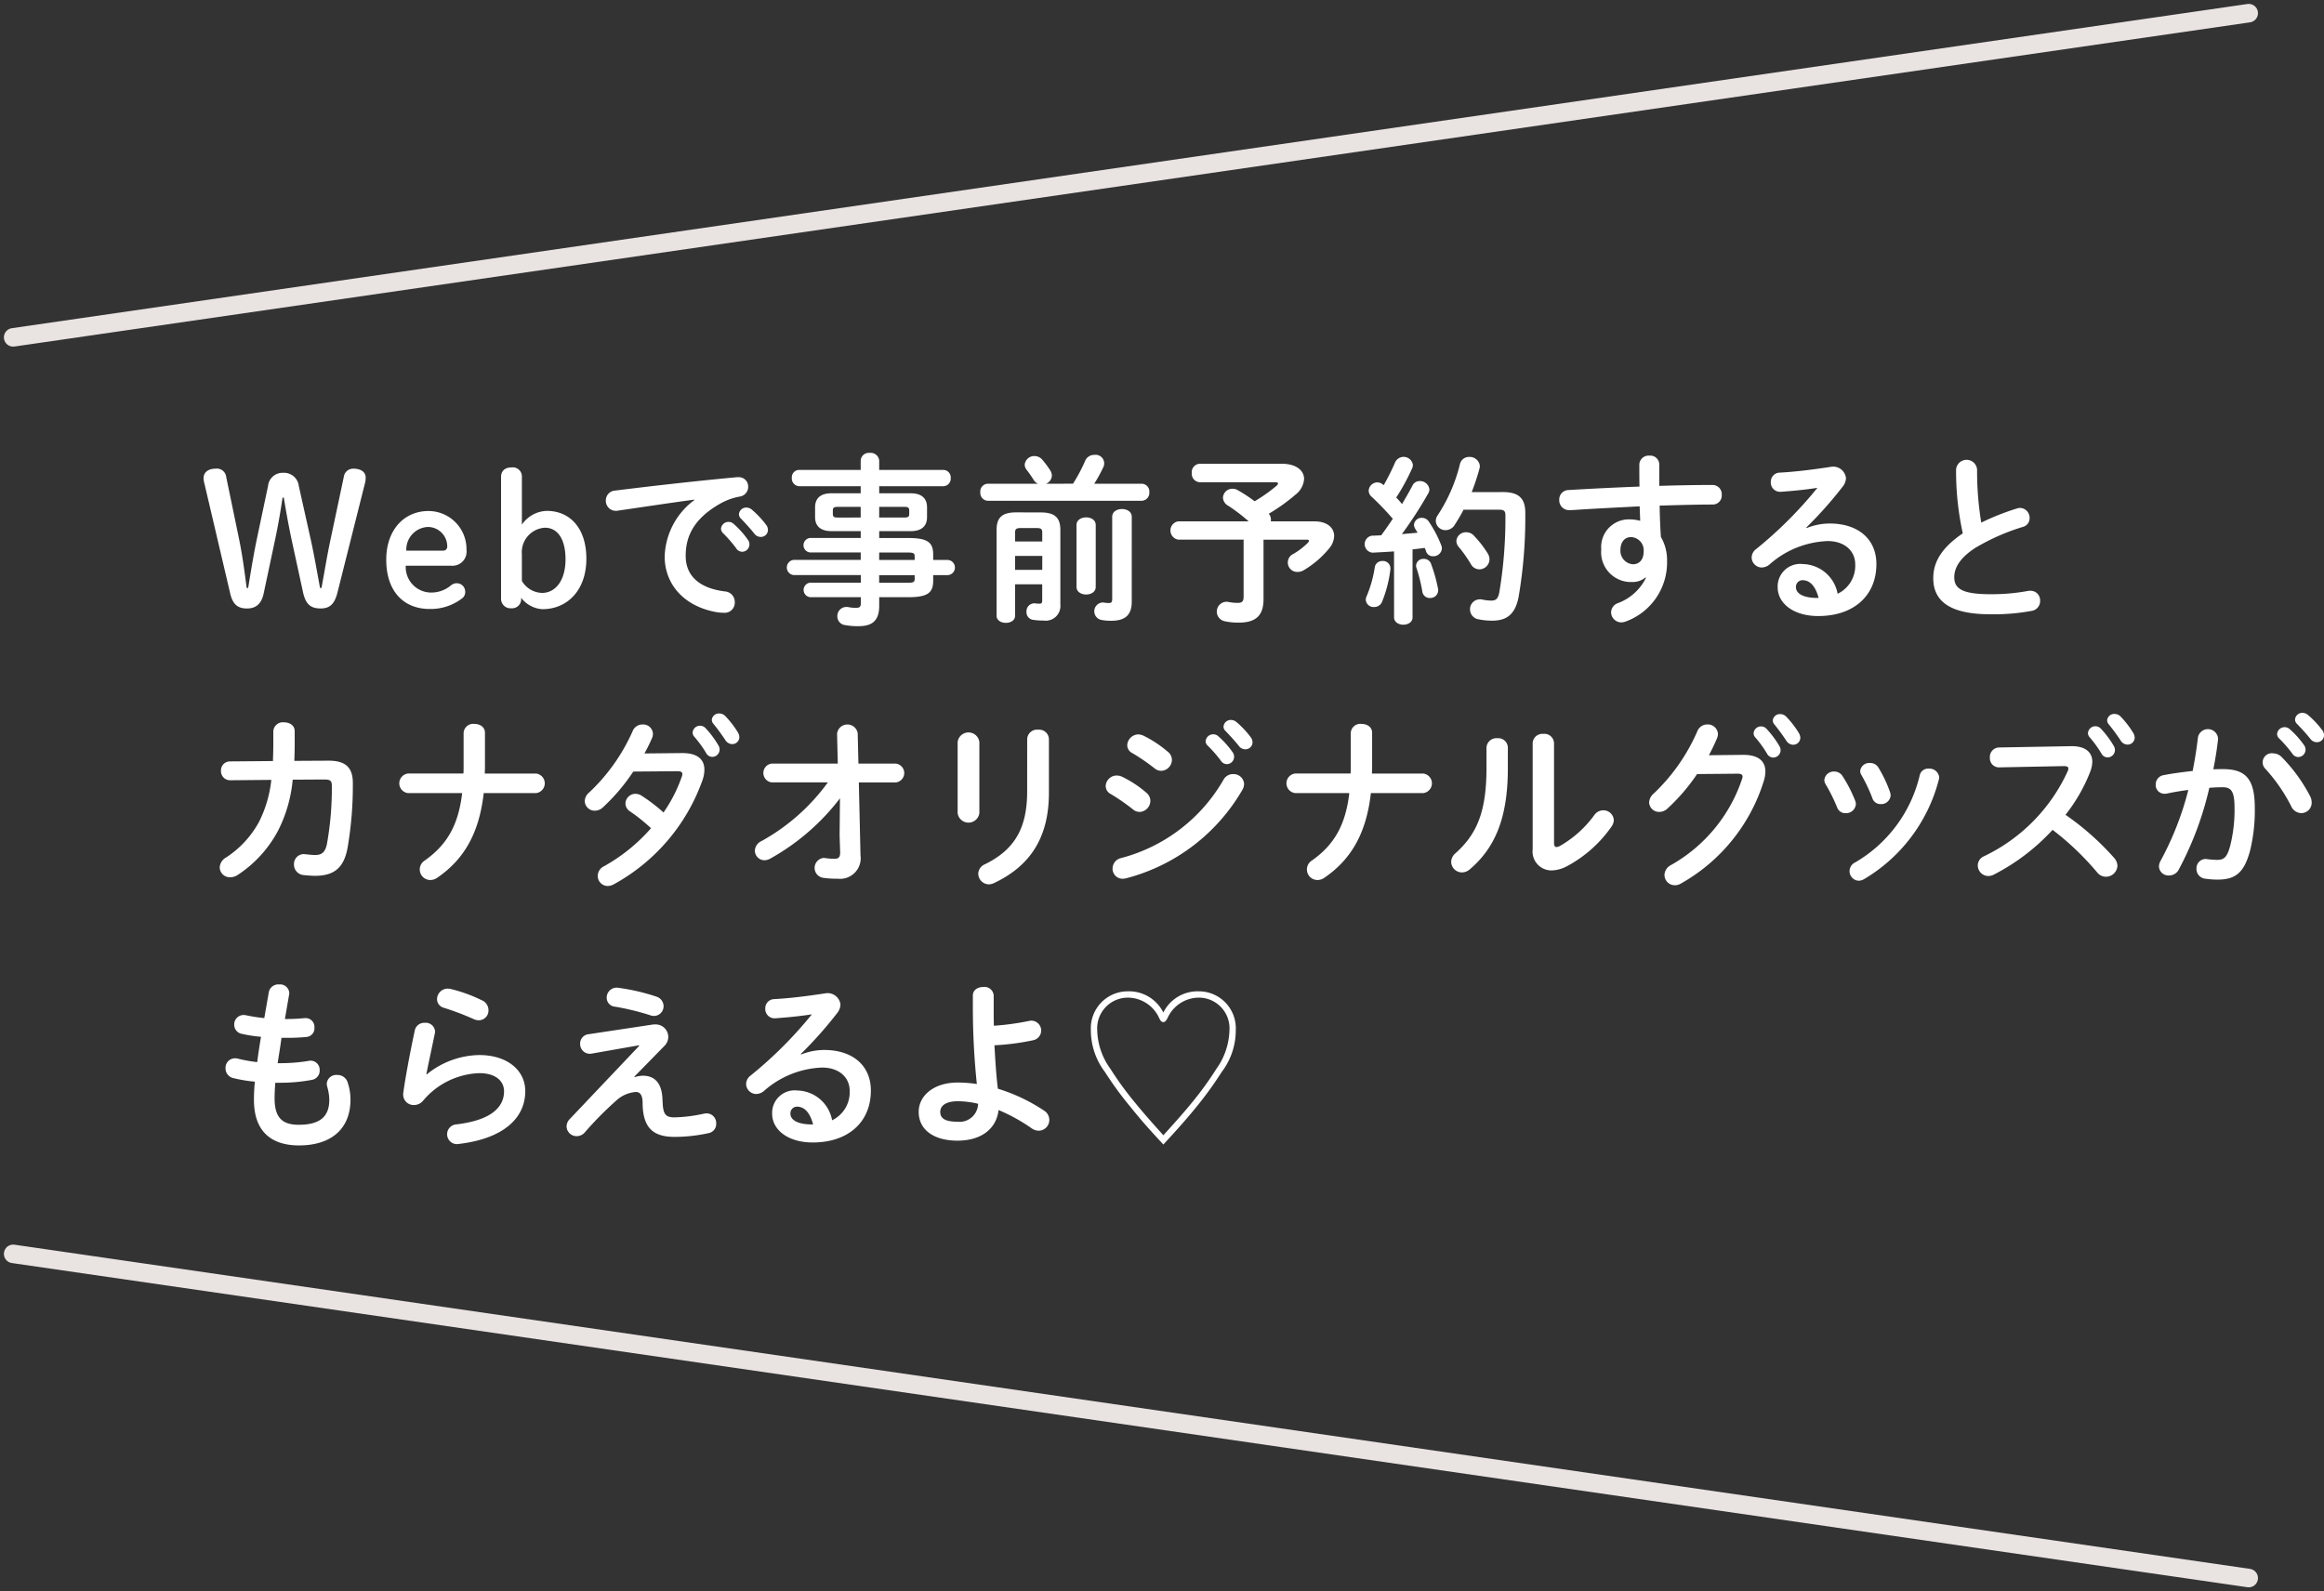 <svg xmlns="http://www.w3.org/2000/svg" xmlns:xlink="http://www.w3.org/1999/xlink" width="230.054" height="157.563" viewBox="0 0 230.054 157.563"><rect x="0" y="0" width="230.054" height="157.563" fill="#333333" stroke="none"/><defs><clipPath id="a"><rect width="230.054" height="157.563" fill="none"/></clipPath></defs><g transform="translate(0 0)" clip-path="url(#a)"><path d="M20.136,45c-.215,1.04-.77,1.506-1.65,1.506-.915,0-1.415-.4-1.667-1.488L14.274,34.167a2.119,2.119,0,0,1-.09-.574c0-.573.466-.932,1.2-.932a.93.93,0,0,1,1.04.824l1.255,6.061c.358,1.721.557,3.3.772,4.93h.144c.269-1.631.539-3.316.878-4.93l1.094-5.182a1.437,1.437,0,0,1,1.489-1.292A1.479,1.479,0,0,1,23.614,34.4l1.148,5.146c.377,1.685.645,3.3.951,4.93h.142c.305-1.631.557-3.245.934-4.984l1.273-6.007a.937.937,0,0,1,.932-.824c.807,0,1.236.359,1.236.88a2.019,2.019,0,0,1-.07.556L27.433,44.943c-.286,1.113-.753,1.56-1.648,1.56-.951,0-1.489-.358-1.759-1.614L22.88,39.618c-.3-1.434-.537-2.742-.753-4.088H22c-.2,1.363-.448,2.815-.753,4.231Z" transform="translate(5.969 13.746)" fill="#fff"/><path d="M28.842,41.028a2.52,2.52,0,0,0,2.367,2.654,3.016,3.016,0,0,0,2.1-.7.884.884,0,0,1,.556-.216.832.832,0,0,1,.861.826.779.779,0,0,1-.251.627,5.11,5.11,0,0,1-3.264,1.094c-2.6,0-4.3-1.775-4.3-4.876,0-2.977,1.793-4.824,4.179-4.824a3.77,3.77,0,0,1,3.764,3.838,1.4,1.4,0,0,1-1.523,1.577Zm3.694-1.488a.4.4,0,0,0,.412-.448,1.92,1.92,0,0,0-1.9-1.9A2.231,2.231,0,0,0,28.9,39.54Z" transform="translate(11.324 14.988)" fill="#fff"/><path d="M36.9,45.608a.9.9,0,0,1-.968.914.936.936,0,0,1-1.023-.914v-12.1c0-.591.394-.932,1.04-.932a.9.9,0,0,1,1.022.932v4.733a3.1,3.1,0,0,1,2.457-1.363c2.312,0,3.926,1.722,3.926,4.734,0,3.12-1.881,5-4.356,5a2.85,2.85,0,0,1-2.1-1.13Zm.071-1.793A2.383,2.383,0,0,0,38.977,45c1.31,0,2.313-1.219,2.313-3.318,0-2.08-.824-3.137-2.043-3.137a2.43,2.43,0,0,0-2.278,2.617Z" transform="translate(14.691 13.709)" fill="#fff"/><path d="M50.973,35.478c-2.153.287-5,.718-7.585,1.094a.712.712,0,0,1-.179.017.993.993,0,0,1-1-1.022.975.975,0,0,1,.932-.986c3.73-.466,8.356-.986,12.084-1.327h.108a.928.928,0,0,1,.969.951.97.97,0,0,1-.827.969,6.111,6.111,0,0,0-1.971.716c-2.8,1.6-3.389,3.461-3.389,5.163,0,1.991,1.381,3.21,3.89,3.515a1.044,1.044,0,0,1,.968,1.057,1,1,0,0,1-1.057,1.059,5.636,5.636,0,0,1-.807-.072c-3.262-.61-5.074-2.832-5.074-5.5a7.229,7.229,0,0,1,2.941-5.594Zm2.634,2.887a.751.751,0,0,1,1.256-.485,8.906,8.906,0,0,1,1.4,1.56.748.748,0,0,1,.161.483.73.73,0,0,1-.716.718.714.714,0,0,1-.591-.34,13.007,13.007,0,0,0-1.327-1.525.635.635,0,0,1-.18-.412m1.776-1.435a.719.719,0,0,1,.752-.664.853.853,0,0,1,.539.216,9.011,9.011,0,0,1,1.381,1.469.847.847,0,0,1,.2.539.7.7,0,0,1-.718.682.783.783,0,0,1-.628-.323c-.412-.521-.914-1.059-1.326-1.489a.588.588,0,0,1-.2-.431" transform="translate(17.762 13.995)" fill="#fff"/><path d="M59.23,39.31c-.915,0-1.614-.378-1.614-1.381v-.986c0-.88.539-1.381,1.614-1.381h2.9v-.7h-6.1a.767.767,0,0,1-.718-.824.734.734,0,0,1,.718-.79h6.1v-.932a.805.805,0,0,1,.9-.753.841.841,0,0,1,.932.772v.914h6.348a.743.743,0,0,1,.733.807.753.753,0,0,1-.733.807H63.963v.7h3.12c1.076,0,1.614.5,1.614,1.381v.986c0,.878-.538,1.381-1.614,1.381h-3.12v.681h2.906c1.935,0,2.438.466,2.438,1.65v.52h1.4a.753.753,0,0,1,0,1.506h-1.4V44.2c0,1.184-.5,1.651-2.438,1.651H63.963v.86c0,1.525-.753,2.009-2.043,2.009a6.819,6.819,0,0,1-1.346-.108.862.862,0,0,1-.753-.88.89.89,0,0,1,.9-.914.825.825,0,0,1,.2.017,3.641,3.641,0,0,0,.736.072c.395,0,.485-.125.485-.466v-.591h-5.02a.722.722,0,0,1,0-1.435h5.02v-.753H55.518a.755.755,0,0,1,0-1.506h6.616v-.736h-5.02a.721.721,0,0,1,0-1.434h5.02V39.31Zm2.9-1.346V36.907H59.839c-.377,0-.466.107-.466.358v.341c0,.323.179.358.466.358Zm1.829,0h2.511c.377,0,.466-.108.466-.358v-.341c0-.251-.09-.358-.466-.358H63.963Zm0,4.2h3.515v-.323c0-.359-.109-.413-.754-.413H63.963Zm0,1.506v.753h2.761c.645,0,.754-.054.754-.412v-.341Z" transform="translate(23.07 13.283)" fill="#fff"/><path d="M77.476,34.553a16.452,16.452,0,0,0,1.2-2.259.951.951,0,0,1,.9-.592.852.852,0,0,1,.878,1.256,13.664,13.664,0,0,1-.878,1.6h4.7a.768.768,0,0,1,.753.843.778.778,0,0,1-.753.843H69.032A.775.775,0,0,1,68.3,35.4a.765.765,0,0,1,.736-.843h4.984a.872.872,0,0,1-.449-.395,12.2,12.2,0,0,0-.7-1,.817.817,0,0,1-.179-.485.948.948,0,0,1,.969-.861,1.029,1.029,0,0,1,.787.377,9.751,9.751,0,0,1,.772,1.04,1.031,1.031,0,0,1,.162.52.893.893,0,0,1-.591.807ZM74.285,37.4c1.435,0,1.937.556,1.937,1.739v7.386a1.455,1.455,0,0,1-1.668,1.579,6.274,6.274,0,0,1-1.039-.072.752.752,0,0,1-.646-.789A.786.786,0,0,1,73.6,46.4h.108a3.363,3.363,0,0,0,.448.036c.2,0,.27-.071.27-.323v-1.6H71.739v3.12c0,.466-.448.7-.915.7-.448,0-.914-.233-.914-.7v-8.5c0-1.184.5-1.739,1.937-1.739ZM72.3,38.945c-.449,0-.557.108-.557.432v.9H74.43v-.9c0-.324-.109-.432-.557-.432Zm2.134,2.762H71.739v1.381H74.43Zm3.387-3.066c0-.5.485-.753.951-.753.485,0,.951.251.951.753v6.132c0,.5-.466.753-.951.753-.466,0-.951-.251-.951-.753Zm5.469,7.585c0,1.327-.645,1.9-2.026,1.9a4.944,4.944,0,0,1-.914-.071.874.874,0,0,1,.036-1.739.6.6,0,0,1,.179.018c.161.017.323.036.431.036.269,0,.358-.072.358-.412V37.833c0-.519.485-.77.968-.77s.969.251.969.77Z" transform="translate(28.743 13.342)" fill="#fff"/><path d="M92.569,32.32c1.417,0,2.207.664,2.207,1.506a2.143,2.143,0,0,1-.862,1.56,18.027,18.027,0,0,1-2.634,1.883.913.913,0,0,1,.215.556.722.722,0,0,1-.018.2h4.339c1.256,0,1.937.645,1.937,1.452a2.059,2.059,0,0,1-.537,1.273,9.491,9.491,0,0,1-2.457,2.1,1.176,1.176,0,0,1-.611.18.933.933,0,0,1-.448-1.776,6.956,6.956,0,0,0,1.452-1.111.43.43,0,0,0,.109-.2c0-.072-.072-.108-.251-.108h-4.25v5.9c0,1.6-.754,2.313-2.438,2.313a6.062,6.062,0,0,1-1.435-.144.972.972,0,0,1,.179-1.918.9.9,0,0,1,.215.017,4.374,4.374,0,0,0,.951.09c.412,0,.557-.161.557-.61V39.832H82.314a.917.917,0,0,1,0-1.81h6.975a17,17,0,0,0-2.045-1.56.953.953,0,0,1-.5-.789.934.934,0,0,1,.951-.88,1,1,0,0,1,.52.144,15.577,15.577,0,0,1,1.667,1.094,15.136,15.136,0,0,0,2.153-1.523.389.389,0,0,0,.161-.234c0-.09-.108-.125-.323-.125H84.448a.836.836,0,0,1-.789-.914.827.827,0,0,1,.789-.915Z" transform="translate(34.317 13.602)" fill="#fff"/><path d="M97.982,41.2c-.735.054-1.452.09-2.133.125a.848.848,0,0,1-.037-1.685c.286,0,.591-.018.9-.036.394-.52.77-1.077,1.148-1.633a27.655,27.655,0,0,0-2.1-2.187.808.808,0,0,1-.287-.591.867.867,0,0,1,.86-.826.884.884,0,0,1,.575.233l.054.036a22.171,22.171,0,0,0,1.13-2.259.926.926,0,0,1,1.756.251.833.833,0,0,1-.072.341,21.438,21.438,0,0,1-1.577,2.9,6.649,6.649,0,0,1,.574.645c.377-.645.736-1.255,1.022-1.81a.775.775,0,0,1,.736-.466.925.925,0,0,1,.951.824.79.79,0,0,1-.125.412,41.354,41.354,0,0,1-2.6,4.017c.52-.053,1.039-.09,1.559-.144-.088-.144-.179-.287-.251-.412a.774.774,0,0,1-.107-.377.751.751,0,0,1,.77-.682.823.823,0,0,1,.7.378,11.77,11.77,0,0,1,1.239,2.366.905.905,0,0,1,.054.287.838.838,0,0,1-.88.772.7.7,0,0,1-.682-.466,1.977,1.977,0,0,0-.144-.359c-.394.054-.806.108-1.2.144v6.742c0,.466-.449.718-.915.718-.448,0-.914-.251-.914-.718Zm-1.148.951a.733.733,0,0,1,.79.7v.108a12.455,12.455,0,0,1-.826,3.227.827.827,0,0,1-.789.52.769.769,0,0,1-.826-.718.947.947,0,0,1,.09-.358,11.893,11.893,0,0,0,.808-2.887.728.728,0,0,1,.752-.591m5.5,2.707a.717.717,0,0,1,.018.2.768.768,0,0,1-.807.753.731.731,0,0,1-.753-.591,16.138,16.138,0,0,0-.591-2.4.576.576,0,0,1-.036-.233.709.709,0,0,1,.77-.646.729.729,0,0,1,.716.5,15.537,15.537,0,0,1,.682,2.421m6.436-9.538c1.6,0,2.207.664,2.207,2.045a46.713,46.713,0,0,1-.664,8.355c-.341,1.721-1.184,2.332-2.6,2.332a6.523,6.523,0,0,1-1.326-.126,1,1,0,0,1-.881-.986.976.976,0,0,1,.987-1,.764.764,0,0,1,.2.018,4.549,4.549,0,0,0,.9.108c.466,0,.682-.162.808-.789a44.271,44.271,0,0,0,.608-7.657c0-.431-.142-.556-.645-.556h-3.5a15.414,15.414,0,0,1-.878,1.506,1.05,1.05,0,0,1-.9.52.951.951,0,0,1-.968-.9.978.978,0,0,1,.2-.591,16.2,16.2,0,0,0,2.188-5.038.911.911,0,0,1,.934-.718.991.991,0,0,1,1.039.9,1.278,1.278,0,0,1-.036.251,22.577,22.577,0,0,1-.77,2.33ZM107.252,41.4a1.083,1.083,0,0,1,.179.591,1.01,1.01,0,0,1-1,.986.973.973,0,0,1-.844-.52,13.055,13.055,0,0,0-1.2-1.7.922.922,0,0,1-.233-.591.935.935,0,0,1,.969-.861,1.011,1.011,0,0,1,.772.341,10.679,10.679,0,0,1,1.363,1.758" transform="translate(40.014 13.4)" fill="#fff"/><path d="M117.166,43.819a1.976,1.976,0,0,1-1.327.449,2.949,2.949,0,0,1-3.048-3.228,2.738,2.738,0,0,1,2.779-2.975,4.155,4.155,0,0,1,1.076.144l-.054-1.435c-1.309.072-4.339.215-6.2.341-.2.017-.61.036-.807.036a.971.971,0,0,1-.951-1.022.927.927,0,0,1,.915-.969c2.116-.125,4.572-.251,7.028-.341-.018-.645-.018-1.38-.018-2.187a.922.922,0,0,1,1.006-.878.885.885,0,0,1,.968.86v2.134c1.866-.054,3.657-.09,5.253-.09a.917.917,0,0,1,.934.986.893.893,0,0,1-.862.951c-1.6,0-3.424.054-5.287.108.016,1.04.053,2.062.124,3.1a4.564,4.564,0,0,1,.61,2.384,6.223,6.223,0,0,1-4.034,5.97,1.337,1.337,0,0,1-.485.108,1.018,1.018,0,0,1-1.022-1,1,1,0,0,1,.7-.914,5.062,5.062,0,0,0,2.761-2.511Zm-2.475-2.725a1.334,1.334,0,0,0,1.238,1.417c.61,0,1.057-.431,1.057-1.255a1.3,1.3,0,0,0-1.255-1.435c-.61,0-1.04.485-1.04,1.273" transform="translate(45.718 13.363)" fill="#fff"/><path d="M127.484,38.6a6.207,6.207,0,0,1,2.278-.449c2.8,0,4.625,1.525,4.625,4.017,0,3.139-2.259,5.146-5.754,5.146-2.458,0-4.018-1.256-4.018-2.852a2.232,2.232,0,0,1,2.492-2.295,3.584,3.584,0,0,1,3.443,2.941,3.077,3.077,0,0,0,1.741-2.923c0-1.273-1-2.295-2.725-2.295a9.167,9.167,0,0,0-5.774,2.33,1.239,1.239,0,0,1-.753.287,1.011,1.011,0,0,1-1-.986,1.057,1.057,0,0,1,.449-.843,40.457,40.457,0,0,0,6.06-6.06c-.878.144-2.043.269-2.94.34-.072,0-.539.054-.772.054a.914.914,0,0,1-.9-.968.9.9,0,0,1,.878-.932c1.454-.072,3.353-.305,5.074-.574a1.279,1.279,0,0,1,1.489,1.111,1.425,1.425,0,0,1-.323.843,39.352,39.352,0,0,1-3.6,4.052Zm1.184,6.921c-.305-1.148-.844-1.758-1.6-1.758a.656.656,0,0,0-.645.7c0,.592.681,1.059,2.1,1.059Z" transform="translate(51.358 13.687)" fill="#fff"/><path d="M136.948,33.011a1.043,1.043,0,0,1,2.08,0,31.333,31.333,0,0,0,.412,5.253,24.6,24.6,0,0,1,3.532-1.4,1.024,1.024,0,0,1,.323-.054.976.976,0,0,1,.932,1,.882.882,0,0,1-.664.878,21.164,21.164,0,0,0-4.714,2.08c-1.542,1-2.08,1.991-2.08,2.9,0,1.113.736,1.685,3.585,1.685a19.691,19.691,0,0,0,3.713-.323,1.154,1.154,0,0,1,.233-.017.945.945,0,0,1,.968.986.986.986,0,0,1-.807,1,20.676,20.676,0,0,1-4.123.341c-3.765,0-5.648-1.147-5.648-3.568,0-1.471.682-2.923,2.923-4.446a28.545,28.545,0,0,1-.664-6.33" transform="translate(56.685 13.485)" fill="#fff"/><path d="M26.1,54.138c1.631,0,2.386.645,2.386,2.205a36.457,36.457,0,0,1-.521,6.419c-.375,2.043-1.38,2.778-3.262,2.778-.2,0-.735-.036-1.059-.071a1.048,1.048,0,0,1-.986-1.059.98.98,0,0,1,.986-1.022c.055,0,.108.018.162.018.251.018.574.071.951.071.627,0,.986-.233,1.165-1.093a31.2,31.2,0,0,0,.485-5.774c0-.466-.144-.61-.718-.61l-3.156.018a13.875,13.875,0,0,1-1.452,5.055,11.9,11.9,0,0,1-4.015,4.393,1.327,1.327,0,0,1-.736.215,1,1,0,0,1-1.023-.968,1.214,1.214,0,0,1,.645-1,9.718,9.718,0,0,0,3.264-3.549,12.133,12.133,0,0,0,1.2-4.125l-4.052.037a.9.9,0,0,1-.932-.932.888.888,0,0,1,.915-.934l4.23-.036c.018-.556.037-1.148.037-1.756V51.2a.946.946,0,0,1,1.059-.86c.537,0,1.057.286,1.057.878v1.2c0,.608-.018,1.182-.036,1.739Z" transform="translate(6.442 21.185)" fill="#fff"/><path d="M34.167,55.363c.018-.251.018-.52.018-.789V51.33a.948.948,0,0,1,1.057-.88c.539,0,1.057.287,1.057.88v3.406c0,.215-.017.413-.017.628h5.074a.975.975,0,0,1,0,1.937H36.175c-.448,4-1.972,6.58-4.589,8.373a1.208,1.208,0,0,1-.682.233,1.044,1.044,0,0,1-.556-1.937c2.151-1.525,3.316-3.443,3.693-6.67H28.681a.975.975,0,0,1,0-1.937Z" transform="translate(11.708 21.232)" fill="#fff"/><path d="M50.344,53.645c1.488-.018,2.241.574,2.241,1.65a3.232,3.232,0,0,1-.161.951,18.988,18.988,0,0,1-8.822,10.4,1.291,1.291,0,0,1-.591.161,1,1,0,0,1-.986-1,1.082,1.082,0,0,1,.645-.968A17.422,17.422,0,0,0,47.3,61.086a16.716,16.716,0,0,0-2.08-1.668.941.941,0,0,1-.449-.789.989.989,0,0,1,.987-.951,1.115,1.115,0,0,1,.627.2,16.581,16.581,0,0,1,2.153,1.65,14.494,14.494,0,0,0,1.81-3.551.705.705,0,0,0,.053-.25c0-.2-.142-.287-.482-.287l-4.376.036a19.256,19.256,0,0,1-3.012,3.549,1.158,1.158,0,0,1-.789.324.98.98,0,0,1-1-.951,1.134,1.134,0,0,1,.429-.843,18.75,18.75,0,0,0,4.3-6.06,1.05,1.05,0,0,1,1-.682.966.966,0,0,1,1.02.915,1.011,1.011,0,0,1-.09.429,16.766,16.766,0,0,1-.752,1.525ZM51.42,51.6a.731.731,0,0,1,.753-.662.716.716,0,0,1,.537.25,9.536,9.536,0,0,1,1.256,1.685.794.794,0,0,1,.125.431.734.734,0,0,1-.735.718.707.707,0,0,1-.61-.4A11.347,11.347,0,0,0,51.563,52a.6.6,0,0,1-.144-.395m1.9-1.255a.7.7,0,0,1,.735-.627.83.83,0,0,1,.592.25,9.133,9.133,0,0,1,1.238,1.6.973.973,0,0,1,.161.485.7.7,0,0,1-.718.7.811.811,0,0,1-.664-.394,19.779,19.779,0,0,0-1.184-1.614.625.625,0,0,1-.161-.395" transform="translate(17.144 20.925)" fill="#fff"/><path d="M54.258,56.225a.939.939,0,0,1,0-1.864H60.8l-.071-2.96a1.031,1.031,0,0,1,2.043-.036l.072,3h3.694a.937.937,0,0,1,0,1.864H62.883l.162,7.1v.09A2.044,2.044,0,0,1,60.8,65.764a9.553,9.553,0,0,1-1.434-.09.992.992,0,0,1,.054-1.972c.036,0,.088.018.142.018a6.8,6.8,0,0,0,.88.071c.412,0,.592-.125.592-.61v-.071l-.055-1.633.037-3.676a22.34,22.34,0,0,1-6.9,5.97,1.2,1.2,0,0,1-.574.162.957.957,0,0,1-.951-.951,1.1,1.1,0,0,1,.665-.951,20.151,20.151,0,0,0,6.562-5.808Z" transform="translate(22.133 21.248)" fill="#fff"/><path d="M68.869,59.119a1.086,1.086,0,0,1-2.151,0V52.073a1.084,1.084,0,0,1,2.151,0Zm4.734-7.35a.976.976,0,0,1,1.094-.915.963.963,0,0,1,1.057.915v5.325c0,4.535-1.937,7.279-5.4,8.929a1.351,1.351,0,0,1-.538.144,1.071,1.071,0,0,1-1.057-1.059,1.055,1.055,0,0,1,.664-.932c2.994-1.471,4.177-3.64,4.177-7.226Z" transform="translate(28.079 21.402)" fill="#fff"/><path d="M81.08,57.4a1.03,1.03,0,0,1,.377.789A1.116,1.116,0,0,1,80.4,59.282a1.033,1.033,0,0,1-.664-.251,20.5,20.5,0,0,0-2.2-1.525.888.888,0,0,1-.5-.789,1.088,1.088,0,0,1,1.094-1.04,1.238,1.238,0,0,1,.539.126,10.881,10.881,0,0,1,2.42,1.6m8.571-1.866a1.035,1.035,0,0,1,1.076.969,1.2,1.2,0,0,1-.162.574A18.742,18.742,0,0,1,79.09,65.844a1.475,1.475,0,0,1-.375.054.993.993,0,0,1-1-1.022,1.07,1.07,0,0,1,.824-1.022A16.513,16.513,0,0,0,88.7,56.089a1.075,1.075,0,0,1,.951-.556m-6.436-2.187a1.03,1.03,0,0,1,.375.789,1.1,1.1,0,0,1-1.057,1.076,1.025,1.025,0,0,1-.664-.251,20.258,20.258,0,0,0-2.2-1.506.869.869,0,0,1-.5-.789,1.121,1.121,0,0,1,1.111-1.059,1.281,1.281,0,0,1,.538.145,11.653,11.653,0,0,1,2.4,1.6m3.711-1.076a.75.75,0,0,1,1.255-.485,8.85,8.85,0,0,1,1.4,1.56.742.742,0,0,1,.162.483.731.731,0,0,1-.716.718.718.718,0,0,1-.592-.34A13.007,13.007,0,0,0,87.1,52.684a.64.64,0,0,1-.179-.412M88.7,50.837a.721.721,0,0,1,.753-.664.859.859,0,0,1,.538.216,9.065,9.065,0,0,1,1.38,1.469.841.841,0,0,1,.2.539.7.7,0,0,1-.718.682.781.781,0,0,1-.628-.324c-.413-.52-.915-1.057-1.327-1.488a.593.593,0,0,1-.2-.431" transform="translate(32.418 21.116)" fill="#fff"/><path d="M95.975,55.363c.018-.251.018-.52.018-.789V51.33a.948.948,0,0,1,1.057-.88c.539,0,1.057.287,1.057.88v3.406c0,.215-.017.413-.017.628h5.074a.975.975,0,0,1,0,1.937H97.983c-.448,4-1.972,6.58-4.589,8.373a1.208,1.208,0,0,1-.682.233,1.044,1.044,0,0,1-.556-1.937c2.151-1.525,3.316-3.443,3.693-6.67H90.489a.975.975,0,0,1,0-1.937Z" transform="translate(37.72 21.232)" fill="#fff"/><path d="M104.6,52.507a.983.983,0,0,1,1.076-.932.949.949,0,0,1,1.039.932v2.026c0,4.949-1.272,7.89-3.745,10.006a1.2,1.2,0,0,1-.808.323,1.069,1.069,0,0,1-1.057-1.04,1.144,1.144,0,0,1,.431-.861c2.134-1.918,3.066-4.123,3.066-8.5Zm6.687,9.432c0,.269.072.412.251.412a.975.975,0,0,0,.359-.125,10.849,10.849,0,0,0,3.37-3.031,1.09,1.09,0,0,1,.878-.483,1.031,1.031,0,0,1,1.059.968,1.161,1.161,0,0,1-.215.628,12.675,12.675,0,0,1-4.393,3.926,3.422,3.422,0,0,1-1.543.431,1.871,1.871,0,0,1-1.881-2.1V52.059a.963.963,0,0,1,1.057-.915.954.954,0,0,1,1.057.915Z" transform="translate(42.548 21.524)" fill="#fff"/><path d="M124.162,53.8c1.488-.018,2.241.574,2.241,1.65a3.232,3.232,0,0,1-.161.951,17.637,17.637,0,0,1-8.213,10.148,1.137,1.137,0,0,1-.591.161,1.022,1.022,0,0,1-1.023-1.022,1.149,1.149,0,0,1,.629-.968,15.358,15.358,0,0,0,7.045-8.517.691.691,0,0,0,.055-.251c0-.2-.145-.287-.485-.287l-4.017.036a19.018,19.018,0,0,1-2.923,3.407,1.178,1.178,0,0,1-.824.341.98.98,0,0,1-1-.951,1.234,1.234,0,0,1,.448-.861,18.821,18.821,0,0,0,4.321-6.168,1.058,1.058,0,0,1,.987-.681,1,1,0,0,1,1.057.951,1.219,1.219,0,0,1-.09.412c-.233.556-.5,1.111-.807,1.685Zm1.076-2.151a.731.731,0,0,1,.753-.664.716.716,0,0,1,.537.25,9.535,9.535,0,0,1,1.256,1.685.784.784,0,0,1,.125.432.733.733,0,0,1-.735.716.709.709,0,0,1-.61-.394,11.287,11.287,0,0,0-1.184-1.633.6.6,0,0,1-.144-.394m1.9-1.256a.7.7,0,0,1,.736-.627.83.83,0,0,1,.591.25,9.188,9.188,0,0,1,1.238,1.6.973.973,0,0,1,.161.485.7.7,0,0,1-.718.7.811.811,0,0,1-.664-.394,19.781,19.781,0,0,0-1.184-1.614.633.633,0,0,1-.161-.395" transform="translate(48.353 20.946)" fill="#fff"/><path d="M130.167,56.941a.985.985,0,0,1,.054.323.974.974,0,0,1-1.022.878.85.85,0,0,1-.826-.556,17.442,17.442,0,0,0-1.147-2.313.779.779,0,0,1-.125-.431.935.935,0,0,1,.985-.824.956.956,0,0,1,.826.466,13.75,13.75,0,0,1,1.255,2.457m7.262-3.21a.965.965,0,0,1,1.04.861,1.313,1.313,0,0,1-.036.233,16.12,16.12,0,0,1-7.423,9.861,1.119,1.119,0,0,1-.5.144.949.949,0,0,1-.914-.951.962.962,0,0,1,.554-.86,13.578,13.578,0,0,0,6.4-8.66.844.844,0,0,1,.879-.628M133.61,56.08a1.012,1.012,0,0,1,.054.305.936.936,0,0,1-.986.86.843.843,0,0,1-.824-.591,15.911,15.911,0,0,0-1.076-2.278.764.764,0,0,1-.126-.412.892.892,0,0,1,.969-.789.925.925,0,0,1,.841.466,12.546,12.546,0,0,1,1.148,2.438" transform="translate(53.492 22.379)" fill="#fff"/><path d="M147.012,52.947h.108c1.326,0,2.008.61,2.008,1.543a3.014,3.014,0,0,1-.2.968,16.663,16.663,0,0,1-2.455,4.285,26.66,26.66,0,0,1,4.8,4.25,1.252,1.252,0,0,1,.341.807,1.143,1.143,0,0,1-1.148,1.076,1.116,1.116,0,0,1-.86-.431,27.674,27.674,0,0,0-4.412-4.214,20.726,20.726,0,0,1-5.844,4.447,1.169,1.169,0,0,1-.52.125,1.053,1.053,0,0,1-1.041-1.04,1,1,0,0,1,.611-.914,17.29,17.29,0,0,0,8.284-8.409.668.668,0,0,0,.071-.288c0-.161-.144-.233-.449-.233l-6.418.126a.9.9,0,0,1-.9-.969.931.931,0,0,1,.878-1Zm1.685-1.309a.732.732,0,0,1,.753-.664.718.718,0,0,1,.537.251,9.535,9.535,0,0,1,1.256,1.685.782.782,0,0,1,.125.431.735.735,0,0,1-.735.718.707.707,0,0,1-.61-.395,11.269,11.269,0,0,0-1.184-1.631.6.6,0,0,1-.144-.395m1.9-1.255a.7.7,0,0,1,.736-.628.826.826,0,0,1,.591.251,9.134,9.134,0,0,1,1.238,1.6.973.973,0,0,1,.161.485.7.7,0,0,1-.718.7.809.809,0,0,1-.664-.395c-.359-.556-.807-1.148-1.184-1.614a.618.618,0,0,1-.161-.394" transform="translate(57.992 20.94)" fill="#fff"/><path d="M152.465,65.207a1.083,1.083,0,0,1-.968.574.933.933,0,0,1-.988-.9,1.222,1.222,0,0,1,.162-.556,30.155,30.155,0,0,0,2.744-7.011c-.735.09-1.452.216-2.134.358a.986.986,0,0,1-.233.018.861.861,0,0,1-.86-.915.93.93,0,0,1,.806-.932c.915-.179,1.9-.3,2.852-.412.215-1.094.394-2.205.519-3.3a1.006,1.006,0,0,1,1.992.054v.125c-.108.969-.27,1.972-.466,2.958.358-.017.681-.017.968-.017,2.295,0,3.137,1.039,3.137,3.855a16.673,16.673,0,0,1-.485,4.285c-.574,2.062-1.38,2.8-3.191,2.8a8.248,8.248,0,0,1-1.219-.09.959.959,0,0,1-.878-.968.923.923,0,0,1,.914-.986c.037,0,.091.017.144.017a8.594,8.594,0,0,0,.986.072c.628,0,.951-.2,1.256-1.256a14.382,14.382,0,0,0,.466-3.89c0-1.614-.305-2.043-1.165-2.043-.4,0-.844.017-1.329.053a32.353,32.353,0,0,1-3.029,8.1m13.018-7.244a1.36,1.36,0,0,1,.142.61,1.027,1.027,0,0,1-1.039,1.04,1.118,1.118,0,0,1-.988-.682,16.711,16.711,0,0,0-2.546-3.693.9.9,0,0,1,.754-1.542,1.2,1.2,0,0,1,.824.341,15.956,15.956,0,0,1,2.852,3.926M162.2,51.779a.751.751,0,0,1,1.256-.485,8.906,8.906,0,0,1,1.4,1.56.748.748,0,0,1,.161.483.731.731,0,0,1-.716.718.714.714,0,0,1-.591-.34,12.877,12.877,0,0,0-1.328-1.525.64.64,0,0,1-.179-.412m1.776-1.435a.719.719,0,0,1,.752-.664.856.856,0,0,1,.538.216,9.011,9.011,0,0,1,1.381,1.469.847.847,0,0,1,.2.539.7.7,0,0,1-.718.682.783.783,0,0,1-.628-.323c-.412-.521-.914-1.059-1.326-1.489a.588.588,0,0,1-.2-.431" transform="translate(63.208 20.908)" fill="#fff"/><path d="M21.591,72.03h.126c.7,0,1.29-.036,1.847-.09h.088a.871.871,0,0,1,.861.949.856.856,0,0,1-.77.916,19.3,19.3,0,0,1-1.992.088h-.5c-.108.843-.251,1.668-.378,2.511h.287a17.211,17.211,0,0,0,2.816-.233.591.591,0,0,1,.179-.018.906.906,0,0,1,.878.951.919.919,0,0,1-.772.951,16.806,16.806,0,0,1-3.119.287h-.5c-.054.628-.071,1.13-.071,1.56,0,1.937.807,2.6,2.384,2.6,1.974,0,3.031-.7,3.031-2.475a4.905,4.905,0,0,0-.216-1.327,1.45,1.45,0,0,1-.036-.269.938.938,0,0,1,1.023-.861,1.056,1.056,0,0,1,1.057.772,5.383,5.383,0,0,1,.269,1.65c0,3.066-2.08,4.554-5.092,4.554-2.8,0-4.464-1.435-4.464-4.5a16.948,16.948,0,0,1,.09-1.812,14.385,14.385,0,0,1-2.151-.358.976.976,0,0,1-.753-.968.935.935,0,0,1,.915-.987.956.956,0,0,1,.321.037,14.688,14.688,0,0,0,1.9.34c.109-.843.233-1.667.377-2.509a13.091,13.091,0,0,1-1.881-.287.917.917,0,0,1-.772-.9.93.93,0,0,1,.914-.969.854.854,0,0,1,.216.018,16.986,16.986,0,0,0,1.847.287L20,69.359a.958.958,0,0,1,1.023-.753.906.906,0,0,1,1,.843.649.649,0,0,1-.018.179Z" transform="translate(6.612 28.873)" fill="#fff"/><path d="M30.421,77.394a8.4,8.4,0,0,1,5.2-1.918c2.815,0,4.554,1.542,4.554,3.568,0,2.762-2.278,4.734-6.6,5.236-.054,0-.107.018-.161.018a.979.979,0,0,1-.072-1.955c3.515-.412,4.733-1.739,4.733-3.281,0-.932-.733-1.793-2.455-1.793a7.6,7.6,0,0,0-5.558,2.725,1.165,1.165,0,0,1-.915.431,1.032,1.032,0,0,1-1.057-1.04.838.838,0,0,1,.018-.215c.179-1.327.608-3.676,1.13-6.132a.955.955,0,0,1,.986-.753.923.923,0,0,1,1.022.843.591.591,0,0,1-.018.179c-.34,1.668-.645,3.031-.843,4.069Zm5.486-7.333a1.081,1.081,0,0,1,.627.986.963.963,0,0,1-.951.986,1.283,1.283,0,0,1-.536-.125A25.954,25.954,0,0,0,32.123,70.8a.9.9,0,0,1-.682-.861A1.057,1.057,0,0,1,32.5,68.9a1.91,1.91,0,0,1,.3.036,14.646,14.646,0,0,1,3.1,1.13" transform="translate(11.821 28.995)" fill="#fff"/><path d="M47.948,72.49a1.314,1.314,0,0,1,.269-.018,1.249,1.249,0,0,1,1.327,1.221,1.263,1.263,0,0,1-.358.878l-3,3.066.037.054a2.727,2.727,0,0,1,.806-.143c1.165,0,1.866.718,1.937,2.276l.018.377c.053,1.13.269,1.471,1.164,1.471a14.77,14.77,0,0,0,2.889-.358,1.69,1.69,0,0,1,.3-.036.954.954,0,0,1,.949,1,.921.921,0,0,1-.733.951,15.8,15.8,0,0,1-3.372.377c-2.08,0-3.083-.843-3.174-3.1L47,80.093c-.037-.664-.27-.934-.664-.934a3.209,3.209,0,0,0-1.954.861,33.757,33.757,0,0,0-3.1,3.137,1.06,1.06,0,0,1-.806.377.991.991,0,0,1-1-.949,1.066,1.066,0,0,1,.341-.772l6.849-7.225-.017-.054-4.68.824a.785.785,0,0,1-.2.018.964.964,0,0,1-.951-.986.926.926,0,0,1,.843-.951Zm.394-2.779a1,1,0,0,1,.736.932.961.961,0,0,1-.934.987,1.079,1.079,0,0,1-.394-.072,25.547,25.547,0,0,0-3.461-.843.889.889,0,0,1-.841-.9.985.985,0,0,1,1-.986.6.6,0,0,1,.18.018,20.416,20.416,0,0,1,3.71.86" transform="translate(16.61 28.969)" fill="#fff"/><path d="M57.43,75.289a6.207,6.207,0,0,1,2.278-.449c2.8,0,4.625,1.525,4.625,4.017C64.332,82,62.073,84,58.578,84c-2.458,0-4.018-1.256-4.018-2.852a2.232,2.232,0,0,1,2.492-2.295A3.584,3.584,0,0,1,60.495,81.8a3.076,3.076,0,0,0,1.741-2.923c0-1.273-1-2.295-2.725-2.295a9.167,9.167,0,0,0-5.774,2.33,1.239,1.239,0,0,1-.753.287,1.011,1.011,0,0,1-1-.986,1.057,1.057,0,0,1,.449-.843,40.458,40.458,0,0,0,6.06-6.06c-.878.144-2.043.269-2.94.34-.072,0-.539.054-.772.054a.914.914,0,0,1-.9-.968.9.9,0,0,1,.878-.932c1.454-.072,3.353-.305,5.074-.574a1.279,1.279,0,0,1,1.489,1.111,1.425,1.425,0,0,1-.323.843,39.35,39.35,0,0,1-3.6,4.052Zm1.184,6.921c-.305-1.148-.844-1.758-1.6-1.758a.656.656,0,0,0-.645.7c0,.592.681,1.059,2.1,1.059Z" transform="translate(21.875 29.128)" fill="#fff"/><path d="M71.429,70.791c0,.628,0,1.238.018,1.829a25.429,25.429,0,0,0,3.531-.485.924.924,0,0,1,.215-.017.978.978,0,0,1,.145,1.937,23.859,23.859,0,0,1-3.836.5c.088,1.435.161,2.887.34,4.3a17.522,17.522,0,0,1,4.572,2.168,1.08,1.08,0,0,1,.52.915,1.06,1.06,0,0,1-1.04,1.076,1.246,1.246,0,0,1-.753-.269,17.635,17.635,0,0,0-3.227-1.776C71.7,82.768,70.281,84,67.826,84c-2.242,0-3.821-1.022-3.821-2.85,0-1.577,1.454-2.906,3.873-2.906a13.732,13.732,0,0,1,1.883.145,73.353,73.353,0,0,1-.394-7.657V69.626c0-.574.52-.843,1.039-.843a.91.91,0,0,1,1.023.843Zm-1.542,9.557a8.759,8.759,0,0,0-2.009-.251c-1.165,0-1.739.431-1.739,1.059,0,.645.5.968,1.687.968a1.839,1.839,0,0,0,2.062-1.775" transform="translate(26.937 28.948)" fill="#fff"/><path d="M79.766,80.345A33.6,33.6,0,0,1,77.4,77.082,6.848,6.848,0,0,1,76,72.923a3.659,3.659,0,0,1,3.693-3.838,3.79,3.79,0,0,1,3.48,2.1,3.785,3.785,0,0,1,3.478-2.1,3.659,3.659,0,0,1,3.694,3.838,6.814,6.814,0,0,1-1.4,4.159A36.015,36.015,0,0,1,86.6,80.345c-1,1.238-1.883,2.241-3.424,3.909-1.614-1.739-2.224-2.438-3.407-3.909m6.347-.377a32.753,32.753,0,0,0,2.313-3.21,6.873,6.873,0,0,0,1.29-3.819,3.036,3.036,0,0,0-3.046-3.227,3.416,3.416,0,0,0-3.085,2.026c-.162.3-.251.394-.412.394s-.27-.09-.412-.394a3.421,3.421,0,0,0-3.085-2.026,3.037,3.037,0,0,0-3.049,3.227,6.732,6.732,0,0,0,1.292,3.8,32.231,32.231,0,0,0,2.332,3.227c.752.932,1.614,1.918,2.923,3.372,1.434-1.579,2.2-2.457,2.94-3.372" transform="translate(31.985 29.075)" fill="#fff"/><line y1="32.101" x2="221.298" transform="translate(1.303 1.304)" fill="none" stroke="#e9e3e2" stroke-linecap="round" stroke-linejoin="round" stroke-width="1.834"/><line x2="221.298" y2="32.101" transform="translate(1.303 124.158)" fill="none" stroke="#e9e3e2" stroke-linecap="round" stroke-linejoin="round" stroke-width="1.834"/></g></svg>